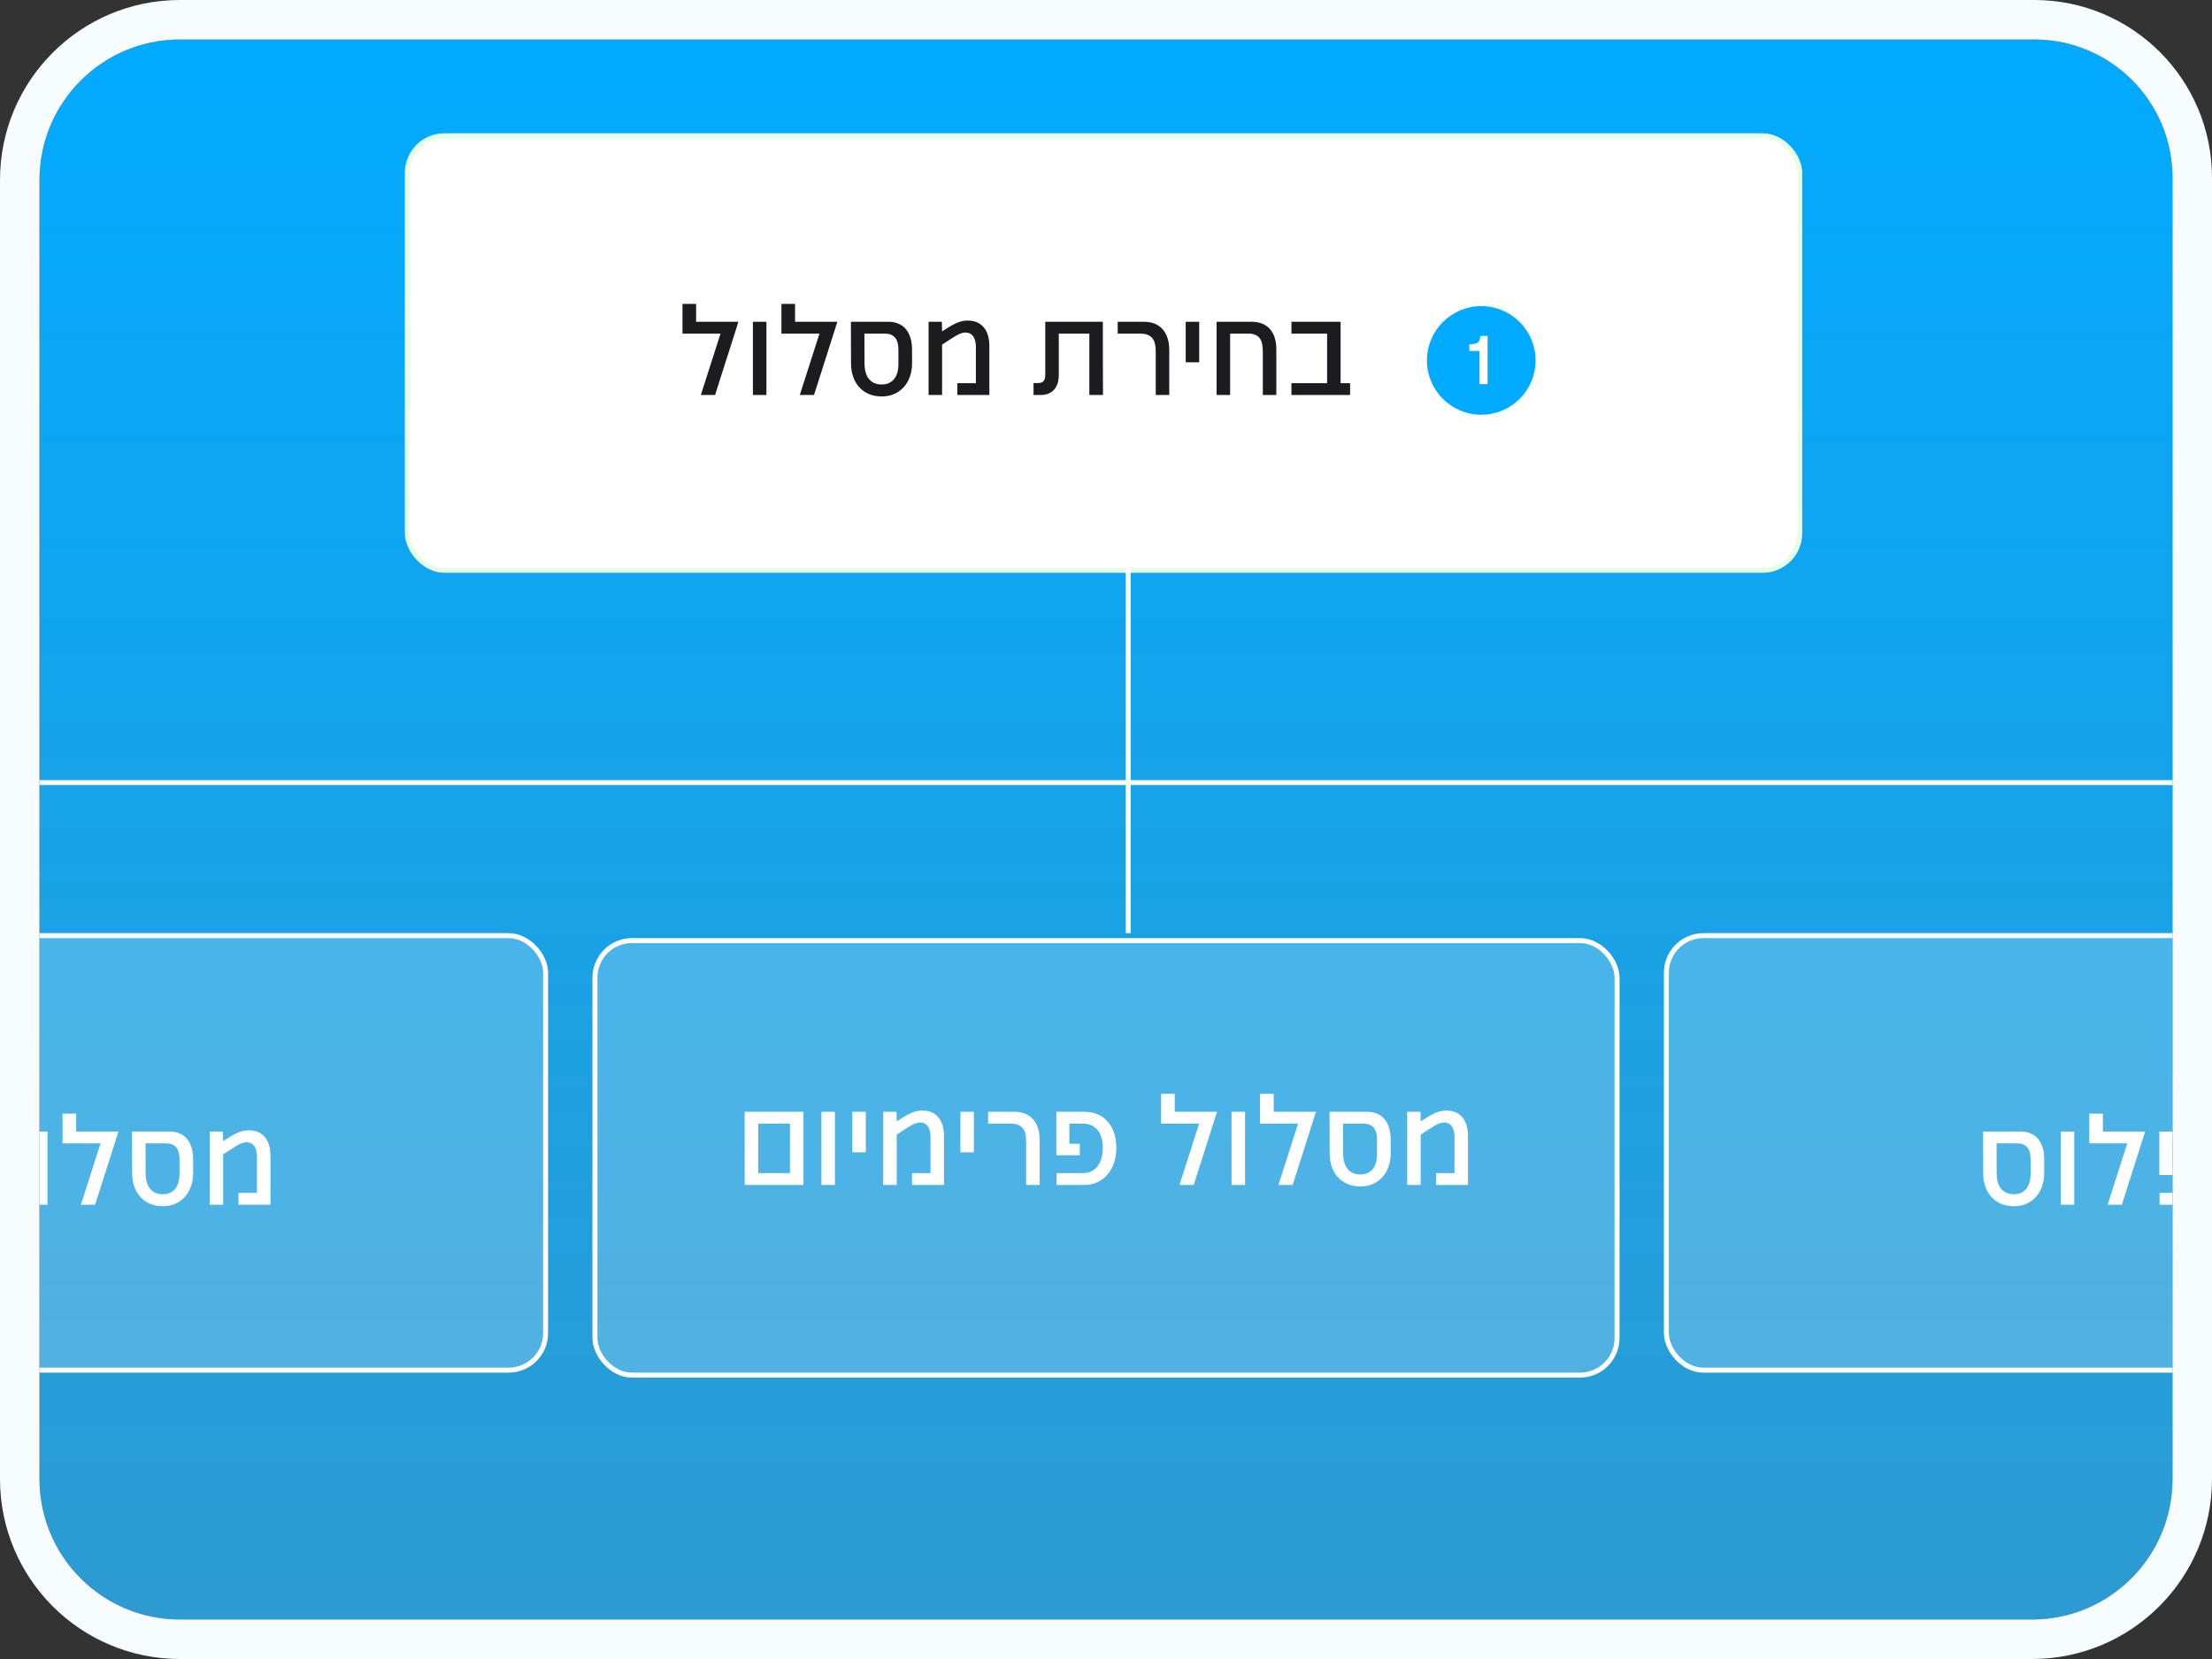 <svg xmlns="http://www.w3.org/2000/svg" width="448" height="336" viewBox="0 0 448 336" fill="none"><rect x="0" y="0" width="448" height="336" fill="#333333" stroke="none"/><g clip-path="url(#clip0_77_1684)"><path d="M8 36.444C8 20.735 20.735 8 36.444 8H412C427.464 8 440 20.536 440 36V299.556C440 315.265 427.265 328 411.556 328H36.444C20.735 328 8 315.265 8 299.556V36.444Z" fill="url(#paint0_linear_77_1684)"></path><rect x="82" y="27" width="283" height="89" rx="8" fill="white"></rect><rect x="82.5" y="27.5" width="282" height="88" rx="7.5" stroke="#02F102" stroke-opacity="0.1"></rect><path d="M149.552 65.168L144.824 80H141.944L145.928 67.568H138.224V61.544H140.984V65.168H149.552ZM152.488 65.168H155.224V80H152.488V65.168ZM169.591 65.168L164.863 80H161.983L165.967 67.568H158.263V61.544H161.023V65.168H169.591ZM172.335 65.168H179.895C183.303 65.168 184.719 67.64 184.719 70.832V73.616C184.719 77.552 182.199 80.288 178.671 80.288H178.503C174.807 80.288 172.359 77.6 172.359 73.616L172.335 65.168ZM179.223 67.568H175.071L175.095 73.64C175.095 76.592 176.583 77.864 178.503 77.864H178.647C180.495 77.864 181.959 76.592 181.959 73.76V70.784C181.959 68.744 181.119 67.568 179.223 67.568ZM195.914 64.928H196.058C198.65 64.928 200.378 66.728 200.378 70.04V80H193.898V77.6H197.642V70.208C197.642 68.72 197.066 67.352 195.554 67.352H195.434C194.354 67.352 192.89 68.456 190.802 69.8V80H188.066V65.168H190.754L190.802 67.112C193.13 65.6 194.354 64.928 195.914 64.928ZM211.699 75.896V65.168H223.363V70.4L223.387 80H220.627V67.568H214.435V76.016C214.435 78.296 213.259 80 210.763 80H209.323V77.576H210.235C211.315 77.576 211.699 77.048 211.699 75.896ZM226.371 67.568V65.168H231.675C234.963 65.168 236.811 67.304 236.811 70.904V80H234.075V71.24C234.075 68.816 233.307 67.568 230.883 67.568H226.371ZM240.142 65.168H242.878V73.376H240.142V65.168ZM246.402 65.168H253.482C256.746 65.168 258.498 67.256 258.498 70.76V80H255.762V71.24C255.762 68.816 255.042 67.568 252.81 67.568H249.138V80H246.402V65.168ZM271.517 65.168V77.6H273.437V80H261.557V77.6H268.781V67.568H261.557V65.168H271.517Z" fill="#1C1B1F"></path><g clip-path="url(#clip1_77_1684)"><circle cx="300" cy="73" r="11" fill="#00AAFF"></circle><path d="M299.647 77.8V71.085H297.581V69.708C298.461 69.708 299.05 69.588 299.346 69.349C299.643 69.1 299.791 68.665 299.791 68.043H301.283V77.8H299.647Z" fill="white"></path></g><g clip-path="url(#clip2_77_1684)"><rect x="120" y="190" width="208" height="89" rx="8" fill="white" fill-opacity="0.2"></rect><path d="M150.824 225.168H162.728V240H150.824V225.168ZM159.992 227.568H153.56V237.6H159.992V227.568ZM166.363 225.168H169.099V240H166.363V225.168ZM172.618 225.168H175.354V233.376H172.618V225.168ZM186.727 224.928H186.871C189.463 224.928 191.191 226.728 191.191 230.04V240H184.711V237.6H188.455V230.208C188.455 228.72 187.879 227.352 186.367 227.352H186.247C185.167 227.352 183.703 228.456 181.615 229.8V240H178.879V225.168H181.567L181.615 227.112C183.943 225.6 185.167 224.928 186.727 224.928ZM194.509 225.168H197.245V233.376H194.509V225.168ZM200.121 227.568V225.168H205.425C208.713 225.168 210.561 227.304 210.561 230.904V240H207.825V231.24C207.825 228.816 207.057 227.568 204.633 227.568H200.121ZM213.94 225.168H219.604C223.66 225.168 226.084 228.096 226.084 232.392V232.608C226.084 236.904 223.42 240 219.604 240H213.988V237.6H219.316C221.932 237.6 223.348 235.464 223.348 232.56V232.392C223.348 229.512 221.932 227.568 219.316 227.568H216.58V231.648H218.692V233.976H213.94V225.168ZM246.49 225.168L241.762 240H238.882L242.866 227.568H235.162V221.544H237.922V225.168H246.49ZM249.426 225.168H252.162V240H249.426V225.168ZM266.529 225.168L261.801 240H258.921L262.905 227.568H255.201V221.544H257.961V225.168H266.529ZM269.273 225.168H276.833C280.241 225.168 281.657 227.64 281.657 230.832V233.616C281.657 237.552 279.137 240.288 275.609 240.288H275.441C271.745 240.288 269.297 237.6 269.297 233.616L269.273 225.168ZM276.161 227.568H272.009L272.033 233.64C272.033 236.592 273.521 237.864 275.441 237.864H275.585C277.433 237.864 278.897 236.592 278.897 233.76V230.784C278.897 228.744 278.057 227.568 276.161 227.568ZM292.852 224.928H292.996C295.588 224.928 297.316 226.728 297.316 230.04V240H290.836V237.6H294.58V230.208C294.58 228.72 294.004 227.352 292.492 227.352H292.372C291.292 227.352 289.828 228.456 287.74 229.8V240H285.004V225.168H287.692L287.74 227.112C290.068 225.6 291.292 224.928 292.852 224.928Z" fill="white"></path></g><rect x="120.5" y="190.5" width="207" height="88" rx="7.5" stroke="white"></rect><g clip-path="url(#clip3_77_1684)"><rect x="-139" y="189" width="250" height="89" rx="8" fill="white" fill-opacity="0.2"></rect><path d="M-79.296 229.168H-76.56V237.376H-79.296V229.168ZM-73.227 229.168H-65.667C-62.259 229.168 -60.843 231.64 -60.843 234.832V237.616C-60.843 241.552 -63.363 244.288 -66.891 244.288H-67.059C-70.755 244.288 -73.203 241.6 -73.203 237.616L-73.227 229.168ZM-66.339 231.568H-70.491L-70.467 237.64C-70.467 240.592 -68.979 241.864 -67.059 241.864H-66.915C-65.067 241.864 -63.603 240.592 -63.603 237.76V234.784C-63.603 232.744 -64.443 231.568 -66.339 231.568ZM-48.88 238.24L-45.112 244H-48.376L-53.44 236.272L-54.016 236.704C-54.736 237.232 -55.096 237.904 -55.096 239.488V244H-57.784V239.392C-57.784 237.448 -57.376 236.152 -55.96 235.096L-54.832 234.28L-58.192 229.168H-54.928L-50.248 236.2L-49.432 235.552C-48.64 234.928 -48.28 234.448 -48.28 232.672V229.168H-45.592V232.792C-45.592 234.712 -46 235.936 -47.536 237.16L-48.88 238.24ZM-31.511 229.168L-36.239 244H-39.118L-35.135 231.568H-42.839V225.544H-40.078V229.168H-31.511ZM-21.59 231.544H-28.814V229.168H-20.486C-18.062 229.168 -16.43 231.016 -16.43 233.368C-16.43 234.736 -16.91 236.224 -17.534 237.736L-20.078 244H-22.958L-20.198 237.112C-19.55 235.48 -19.286 234.544 -19.286 233.704C-19.286 232.552 -19.982 231.544 -21.59 231.544ZM-28.478 234.928H-25.718V247.936H-28.478V234.928ZM3.95 229.168L-0.778 244H-3.658L0.326 231.568H-7.378V225.544H-4.618V229.168H3.95ZM6.886 229.168H9.623V244H6.886V229.168ZM23.989 229.168L19.262 244H16.381L20.366 231.568H12.662V225.544H15.421V229.168H23.989ZM26.734 229.168H34.294C37.702 229.168 39.118 231.64 39.118 234.832V237.616C39.118 241.552 36.598 244.288 33.07 244.288H32.902C29.206 244.288 26.758 241.6 26.758 237.616L26.734 229.168ZM33.622 231.568H29.47L29.494 237.64C29.494 240.592 30.982 241.864 32.902 241.864H33.046C34.894 241.864 36.358 240.592 36.358 237.76V234.784C36.358 232.744 35.518 231.568 33.622 231.568ZM50.313 228.928H50.457C53.049 228.928 54.777 230.728 54.777 234.04V244H48.297V241.6H52.041V234.208C52.041 232.72 51.465 231.352 49.953 231.352H49.833C48.753 231.352 47.289 232.456 45.201 233.8V244H42.465V229.168H45.153L45.201 231.112C47.529 229.6 48.753 228.928 50.313 228.928Z" fill="white"></path></g><rect x="-138.5" y="189.5" width="249" height="88" rx="7.5" stroke="white"></rect><g clip-path="url(#clip4_77_1684)"><rect x="337" y="189" width="250" height="89" rx="8" fill="white" fill-opacity="0.2"></rect><path d="M401.632 229.168H409.192C412.6 229.168 414.016 231.64 414.016 234.832V237.616C414.016 241.552 411.496 244.288 407.968 244.288H407.8C404.104 244.288 401.656 241.6 401.656 237.616L401.632 229.168ZM408.52 231.568H404.368L404.392 237.64C404.392 240.592 405.88 241.864 407.8 241.864H407.944C409.792 241.864 411.256 240.592 411.256 237.76V234.784C411.256 232.744 410.416 231.568 408.52 231.568ZM417.363 229.168H420.099V244H417.363V229.168ZM434.466 229.168L429.738 244H426.858L430.842 231.568H423.138V225.544H425.898V229.168H434.466ZM437.33 229.168H442.994C447.05 229.168 449.474 232.096 449.474 236.392V236.608C449.474 240.904 446.81 244 442.994 244H437.378V241.6H442.706C445.322 241.6 446.738 239.464 446.738 236.56V236.392C446.738 233.512 445.322 231.568 442.706 231.568H439.97V235.648H442.082V237.976H437.33V229.168ZM469.88 229.168L465.152 244H462.272L466.256 231.568H458.552V225.544H461.312V229.168H469.88ZM472.816 229.168H475.552V244H472.816V229.168ZM489.919 229.168L485.191 244H482.311L486.295 231.568H478.591V225.544H481.351V229.168H489.919ZM492.663 229.168H500.223C503.631 229.168 505.047 231.64 505.047 234.832V237.616C505.047 241.552 502.527 244.288 498.999 244.288H498.831C495.135 244.288 492.687 241.6 492.687 237.616L492.663 229.168ZM499.551 231.568H495.399L495.423 237.64C495.423 240.592 496.911 241.864 498.831 241.864H498.975C500.823 241.864 502.287 240.592 502.287 237.76V234.784C502.287 232.744 501.447 231.568 499.551 231.568ZM516.242 228.928H516.386C518.978 228.928 520.706 230.728 520.706 234.04V244H514.226V241.6H517.97V234.208C517.97 232.72 517.394 231.352 515.882 231.352H515.762C514.682 231.352 513.218 232.456 511.13 233.8V244H508.394V229.168H511.082L511.13 231.112C513.458 229.6 514.682 228.928 516.242 228.928Z" fill="white"></path></g><rect x="337.5" y="189.5" width="249" height="88" rx="7.5" stroke="white"></rect><line x1="228.5" y1="114" x2="228.5" y2="189" stroke="white"></line><line x1="440" y1="158.5" x2="8" y2="158.5" stroke="white"></line></g><path d="M412 4H36.444C18.526 4 4 18.526 4 36.444V299.556C4 317.474 18.526 332 36.444 332H411.556C429.474 332 444 317.474 444 299.556V36C444 18.327 429.673 4 412 4Z" stroke="#F6FCFF" stroke-width="8"></path><defs><linearGradient id="paint0_linear_77_1684" x1="224" y1="8" x2="224" y2="328" gradientUnits="userSpaceOnUse"><stop stop-color="#00AAFF"></stop><stop offset="1" stop-color="#2D9BD1"></stop></linearGradient><clipPath id="clip0_77_1684"><path d="M8 36.444C8 20.735 20.735 8 36.444 8H412C427.464 8 440 20.536 440 36V299.556C440 315.265 427.265 328 411.556 328H36.444C20.735 328 8 315.265 8 299.556V36.444Z" fill="white"></path></clipPath><clipPath id="clip1_77_1684"><rect width="22" height="22" fill="white" transform="translate(289 62)"></rect></clipPath><clipPath id="clip2_77_1684"><rect x="120" y="190" width="208" height="89" rx="8" fill="white"></rect></clipPath><clipPath id="clip3_77_1684"><rect x="-139" y="189" width="250" height="89" rx="8" fill="white"></rect></clipPath><clipPath id="clip4_77_1684"><rect x="337" y="189" width="250" height="89" rx="8" fill="white"></rect></clipPath></defs></svg>
